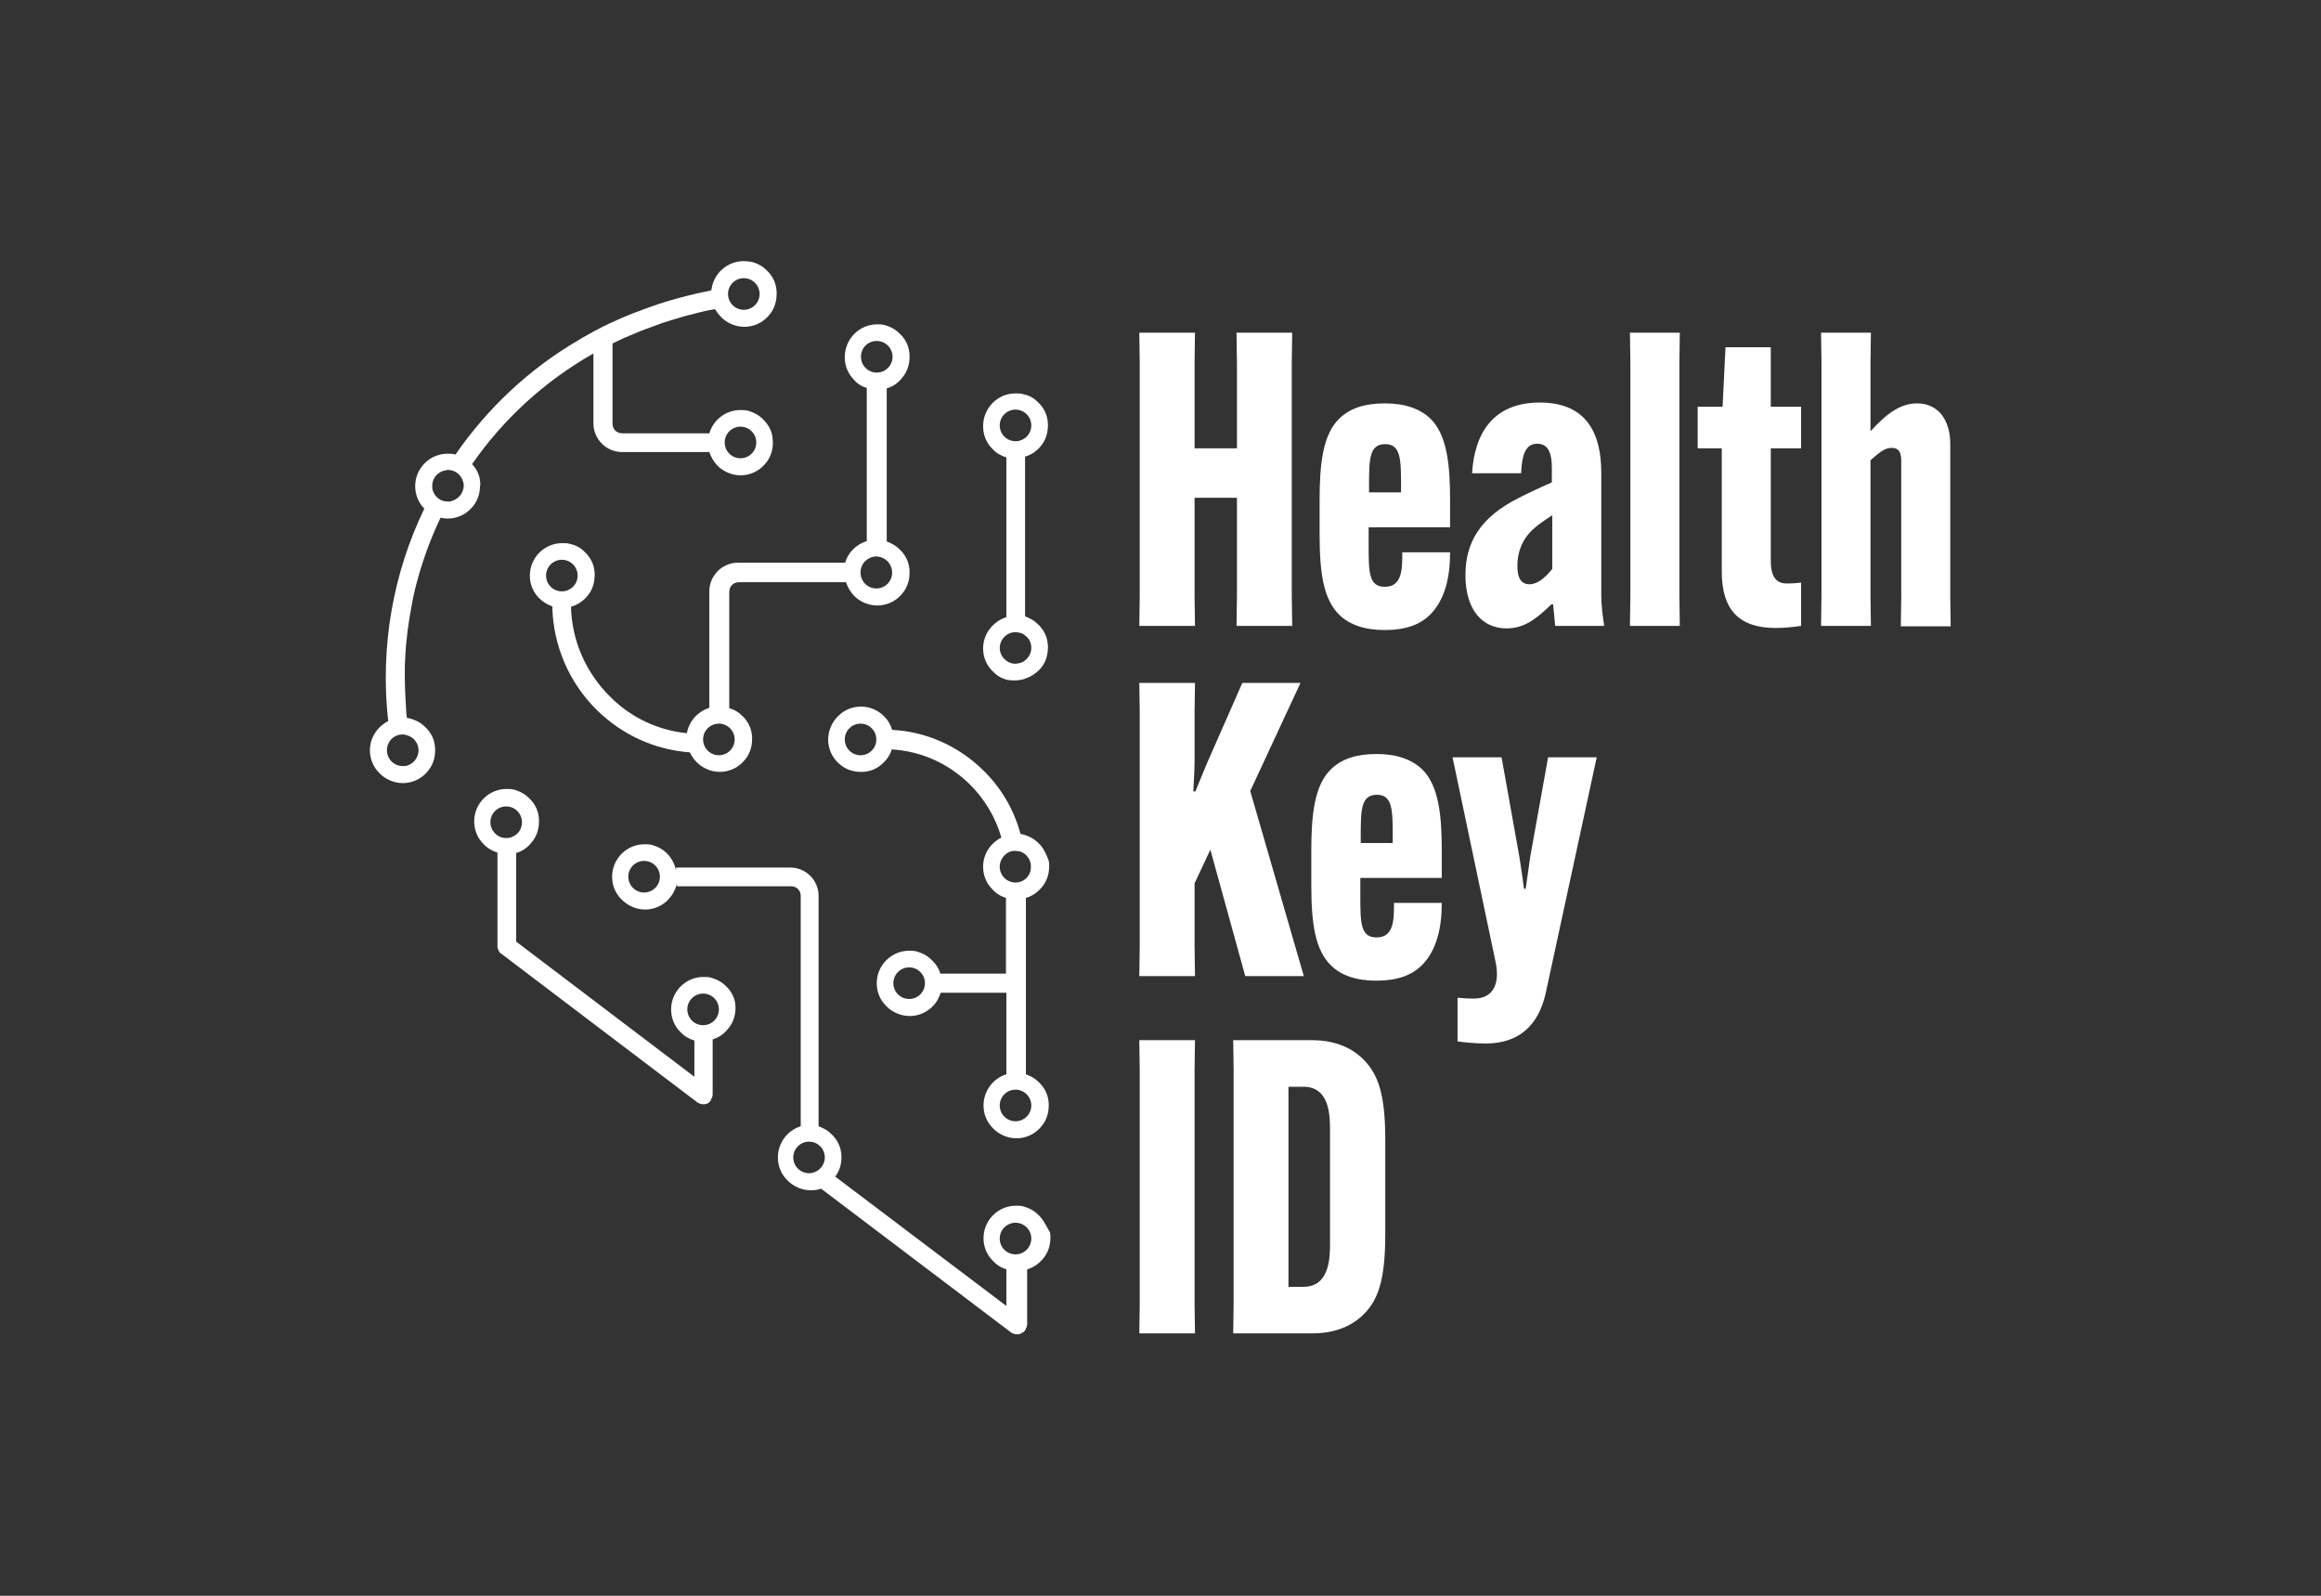 <svg width="320" height="220" viewBox="0 0 320 220" fill="none" xmlns="http://www.w3.org/2000/svg">
<rect x="0" y="0" width="320" height="220" fill="#333333" stroke="none"/>
<g clip-path="url(#clip0_503_59)">
<path d="M178.157 45.863L178.1 49.991V82.16L178.157 86.289H170.482L170.539 82.16V68.627H164.697V82.16L164.754 86.289H157.079L157.136 82.16V49.991L157.079 45.863H164.754L164.697 49.991V61.804H170.539V49.991L170.482 45.863H178.157Z" fill="white"/>
<path d="M188.696 72.641V74.992C188.696 78.892 188.696 80.898 190.93 80.898C193.335 80.898 193.335 78.433 193.335 76.254V76.139H199.922V76.254C199.922 79.522 199.235 82.734 197.116 84.798C195.741 86.117 193.794 86.862 190.93 86.862C188.123 86.862 186.061 86.117 184.686 84.798C182.453 82.619 181.937 79.006 181.937 73.616V68.914C181.937 64.097 182.338 59.911 184.686 57.675C186.118 56.299 188.123 55.611 190.93 55.611C193.736 55.611 195.741 56.356 197.173 57.675C199.579 59.969 199.922 64.327 199.922 68.914V72.699H188.696V72.641ZM188.696 67.882H193.163V67.136C193.163 63.409 193.163 61.23 190.987 61.23C188.753 61.23 188.753 63.352 188.753 67.136V67.882H188.696Z" fill="white"/>
<path d="M212.295 55.496C218.824 55.496 220.772 59.854 220.772 65.187V82.16C220.772 83.479 221.001 85.2 221.173 86.289H214.414L214.128 83.307H213.899C211.722 85.429 210.061 86.633 207.713 86.633C204.39 86.633 202.042 84.11 202.042 79.293C202.042 74.763 204.104 71.323 209.316 68.685C210.634 67.997 212.868 66.965 213.956 66.506V64.499C213.956 62.779 213.612 61.173 211.951 61.173C210.175 61.173 209.832 63.008 209.717 65.245H202.958C203.302 59.51 206.051 55.496 212.295 55.496ZM214.013 78.433V71.036C213.784 71.208 212.352 72.068 211.55 72.814C210.061 74.075 209.202 75.853 209.202 78.032C209.202 79.867 209.832 80.555 210.92 80.555C211.894 80.498 212.868 79.867 214.013 78.433Z" fill="white"/>
<path d="M231.597 45.863L231.54 49.991V82.16L231.597 86.289H224.724L224.781 82.16V49.991L224.724 45.863H231.597Z" fill="white"/>
<path d="M234.06 56.07H237.496L237.897 47.87H244.14V56.07H248.322V61.804H244.14V77.344C244.14 79.637 245 80.44 246.317 80.44C247.233 80.44 247.749 80.383 248.322 80.325V86.289C247.463 86.403 246.26 86.576 244.828 86.576C239.787 86.576 237.382 84.11 237.382 78.777V61.804H234.06V56.07V56.07Z" fill="white"/>
<path d="M251.072 45.863H257.946L257.888 49.991V59.395H257.946C260.237 56.872 262.127 55.611 264.303 55.611C267.397 55.611 268.886 58.134 268.886 61.173V82.218L268.943 86.346H262.07L262.127 82.218V63.753C262.127 62.893 262.127 61.746 260.81 61.746C260.008 61.746 259.32 62.148 257.888 63.467V82.16L257.946 86.289H251.072L251.13 82.16V49.991L251.072 45.863Z" fill="white"/>
<path d="M179.302 94.145L172.372 109.054L179.761 134.571H171.685L166.873 117.139L164.697 121.784V130.443L164.754 134.571H157.079L157.136 130.443V98.274L157.079 94.145H164.754L164.697 98.274V104.868C164.697 106.13 164.582 107.964 164.525 109.111H164.811C165.269 107.964 165.899 106.474 166.415 105.212L171.284 94.145H179.302Z" fill="white"/>
<path d="M187.55 120.981V123.332C187.55 127.231 187.55 129.238 189.784 129.238C192.189 129.238 192.189 126.773 192.189 124.594V124.479H198.776V124.594C198.776 127.862 198.089 131.073 195.97 133.138C194.595 134.456 192.648 135.202 189.784 135.202C186.92 135.202 184.915 134.456 183.54 133.138C181.307 130.959 180.791 127.346 180.791 121.956V117.254C180.791 112.437 181.192 108.251 183.54 106.015C184.972 104.639 186.977 103.95 189.784 103.95C192.59 103.95 194.595 104.696 196.027 106.015C198.433 108.308 198.776 112.666 198.776 117.254V121.038H187.55V120.981ZM187.55 116.222H192.017V115.476C192.017 111.749 192.017 109.57 189.841 109.57C187.607 109.57 187.607 111.692 187.607 115.476V116.222H187.55Z" fill="white"/>
<path d="M200.266 104.409H207.024L209.487 118.171C209.716 119.548 209.946 121.325 210.117 122.529H210.347L210.977 118.114L213.44 104.409H220.141L213.096 136.98C212.122 141.28 209.487 143.861 204.848 143.861C203.301 143.861 201.812 143.689 200.953 143.574V137.553C201.583 137.61 202.27 137.668 203.244 137.668C205.879 137.668 206.795 135.603 206.223 132.736L200.266 104.409Z" fill="white"/>
<path d="M164.754 143.402L164.697 147.531V179.7L164.754 183.828H157.079L157.136 179.7V147.531L157.079 143.402H164.754V143.402Z" fill="white"/>
<path d="M187.78 145.868C189.899 147.875 190.988 150.57 190.988 157.049V170.238C190.988 176.718 189.899 179.47 187.78 181.42C185.947 183.083 183.656 183.828 180.849 183.828H170.024L170.081 179.7V147.531L170.024 143.402H180.849C183.656 143.402 186.004 144.205 187.78 145.868ZM177.642 149.882V177.406H179.704C183.37 177.406 183.37 173.277 183.37 171.385V155.845C183.37 153.896 183.37 149.824 179.704 149.824H177.642V149.882Z" fill="white"/>
<path d="M119.505 53.489C119.562 53.489 119.562 53.489 119.505 53.489V74.591C118.073 75.05 116.927 76.139 116.526 77.573H101.749C99.572 77.573 97.796 79.35 97.796 81.529V97.585C96.192 98.101 94.99 99.42 94.703 101.083C90.751 100.682 87.028 98.962 84.164 96.094C80.785 92.769 78.837 88.353 78.723 83.651C79.525 83.422 80.269 82.963 80.842 82.332C81.587 81.529 81.988 80.497 81.988 79.293V79.236C81.988 79.006 81.988 78.777 81.93 78.548C81.816 77.688 81.415 76.942 80.842 76.311C80.613 76.082 80.384 75.853 80.155 75.681C79.697 75.337 79.181 75.107 78.608 74.993C78.264 74.878 77.864 74.878 77.52 74.878C75.057 74.878 73.052 76.885 73.052 79.35C73.052 80.555 73.51 81.644 74.312 82.447C74.828 82.963 75.458 83.364 76.145 83.594C76.26 89.041 78.494 94.202 82.389 97.987C85.882 101.37 90.35 103.377 95.104 103.721C95.333 104.18 95.62 104.638 95.963 104.982C96.536 105.613 97.338 106.072 98.255 106.301C98.541 106.359 98.885 106.416 99.228 106.416C100.546 106.416 101.749 105.843 102.55 104.925C103.295 104.122 103.696 103.09 103.696 101.886V101.829C103.696 101.599 103.696 101.37 103.639 101.14C103.524 100.28 103.123 99.535 102.55 98.904C102.321 98.675 102.092 98.445 101.863 98.273C101.462 97.987 101.004 97.757 100.546 97.643V81.587C100.546 80.841 101.118 80.268 101.863 80.268H116.641C116.87 80.956 117.214 81.529 117.672 82.046C118.245 82.676 119.046 83.135 119.963 83.364C120.249 83.422 120.593 83.479 120.937 83.479C122.254 83.479 123.457 82.906 124.259 81.988C125.003 81.185 125.404 80.153 125.404 78.949V78.892C125.404 78.662 125.404 78.433 125.347 78.204C125.232 77.344 124.832 76.598 124.259 75.967C124.03 75.738 123.801 75.508 123.571 75.337C123.17 75.05 122.712 74.82 122.254 74.648V53.547C123.056 53.317 123.743 52.858 124.259 52.228C125.003 51.425 125.404 50.393 125.404 49.188V49.131C125.404 48.902 125.404 48.672 125.347 48.443C125.232 47.583 124.832 46.837 124.259 46.207C124.03 45.977 123.801 45.748 123.571 45.576C123.113 45.232 122.598 45.002 122.025 44.831C121.681 44.716 121.28 44.716 120.937 44.716C118.474 44.716 116.469 46.723 116.469 49.246C116.469 50.45 116.927 51.539 117.729 52.342C118.13 52.858 118.76 53.26 119.505 53.489ZM75.286 79.35C75.286 78.146 76.26 77.171 77.463 77.171C78.665 77.171 79.639 78.146 79.639 79.35C79.639 80.555 78.665 81.529 77.463 81.529C76.26 81.529 75.286 80.555 75.286 79.35ZM101.29 101.943C101.29 103.147 100.317 104.122 99.114 104.122C97.911 104.122 96.937 103.147 96.937 101.943C96.937 100.739 97.911 99.764 99.114 99.764C100.317 99.764 101.29 100.739 101.29 101.943ZM122.999 78.949C122.999 80.153 122.025 81.128 120.822 81.128C119.619 81.128 118.646 80.153 118.646 78.949V78.892C118.646 77.688 119.619 76.77 120.765 76.713H120.822C122.082 76.77 122.999 77.745 122.999 78.949ZM120.879 47.01C122.082 47.01 123.056 47.984 123.056 49.188C123.056 50.393 122.082 51.367 120.879 51.367C119.677 51.367 118.703 50.393 118.703 49.188C118.703 47.984 119.619 47.01 120.879 47.01Z" fill="white"/>
<path d="M143.333 61.69C144.077 60.887 144.478 59.855 144.478 58.65V58.593C144.478 58.364 144.478 58.134 144.421 57.905C144.307 57.045 143.906 56.299 143.333 55.669C143.104 55.439 142.875 55.21 142.645 55.038C142.187 54.694 141.672 54.464 141.099 54.35C140.755 54.235 140.354 54.235 140.011 54.235C137.548 54.235 135.543 56.242 135.543 58.765C135.543 59.969 136.001 61.059 136.803 61.862C137.319 62.435 138.006 62.836 138.751 63.066V63.18C138.751 63.639 138.751 64.155 138.751 64.614C138.751 65.704 138.751 65.417 138.751 65.13C138.751 65.245 138.751 65.417 138.751 65.646C138.751 67.022 138.751 80.498 138.751 81.874C138.751 82.963 138.751 83.996 138.751 85.085C136.918 85.659 135.543 87.379 135.543 89.386C135.543 90.59 136.001 91.68 136.803 92.482C137.319 93.056 137.949 93.457 138.693 93.686C138.751 93.686 138.865 93.744 138.98 93.744C138.98 93.744 138.98 93.744 139.037 93.744H139.094C139.266 93.801 139.381 93.801 139.552 93.801C139.667 93.801 139.839 93.801 140.011 93.801C140.354 93.801 140.641 93.744 140.927 93.686C140.984 93.686 141.042 93.686 141.099 93.629H141.156C141.213 93.629 141.213 93.629 141.271 93.572C142.073 93.342 142.76 92.884 143.333 92.31C144.077 91.507 144.478 90.475 144.478 89.271V89.214C144.478 88.984 144.478 88.755 144.421 88.526C144.307 87.665 143.906 86.92 143.333 86.289C143.104 86.06 142.875 85.831 142.645 85.659C142.244 85.372 141.786 85.142 141.328 84.97C141.328 79.81 141.328 68.112 141.328 62.951C142.13 62.722 142.817 62.263 143.333 61.69ZM137.834 58.65C137.834 57.446 138.808 56.471 140.011 56.471C141.213 56.471 142.187 57.446 142.187 58.65C142.187 59.855 141.213 60.829 140.011 60.829C138.808 60.829 137.834 59.855 137.834 58.65ZM142.187 89.328C142.187 90.016 141.844 90.647 141.328 91.049C141.042 91.278 140.755 91.393 140.412 91.45C140.297 91.45 140.182 91.507 140.011 91.507C139.495 91.507 139.037 91.335 138.693 91.049C138.178 90.647 137.834 90.016 137.834 89.328C137.834 88.64 138.178 88.01 138.693 87.608C139.037 87.322 139.495 87.149 140.011 87.149C140.24 87.149 140.469 87.207 140.698 87.264C140.927 87.322 141.156 87.436 141.328 87.608C141.844 87.952 142.187 88.583 142.187 89.328Z" fill="white"/>
<path d="M143.39 116.451C143.16 116.221 142.931 115.992 142.702 115.82C142.244 115.476 141.728 115.247 141.156 115.075C140.984 115.017 140.869 115.017 140.697 114.96C139.781 111.577 138.005 108.538 135.428 106.072C132.048 102.803 127.638 100.854 122.999 100.624C122.483 98.789 120.707 97.413 118.703 97.413C117.5 97.413 116.412 97.872 115.61 98.675C114.98 99.248 114.521 100.051 114.292 100.968C114.235 101.255 114.178 101.599 114.178 101.943C114.178 103.262 114.751 104.466 115.667 105.269C116.469 106.015 117.5 106.416 118.703 106.416H118.76C118.989 106.416 119.218 106.416 119.447 106.359C120.306 106.244 121.051 105.843 121.681 105.269C121.91 105.04 122.139 104.81 122.311 104.581C122.598 104.18 122.827 103.778 122.941 103.319C126.951 103.549 130.674 105.212 133.595 108.022C135.714 110.086 137.261 112.666 138.063 115.476C136.573 116.221 135.542 117.712 135.542 119.49C135.542 120.694 136.001 121.784 136.803 122.586C137.318 123.16 137.948 123.561 138.693 123.791V134.227H129.643C129.471 133.596 129.127 133.023 128.669 132.564C128.44 132.335 128.211 132.105 127.982 131.933C127.523 131.589 127.008 131.36 126.435 131.188C126.092 131.073 125.691 131.073 125.347 131.073C122.884 131.073 120.879 133.08 120.879 135.546C120.879 136.75 121.337 137.839 122.139 138.642C122.712 139.273 123.514 139.732 124.43 139.961C124.717 140.018 125.061 140.076 125.404 140.076C126.722 140.076 127.924 139.502 128.726 138.585C129.185 138.126 129.471 137.495 129.7 136.865H138.75V148.104C136.917 148.677 135.6 150.397 135.6 152.404C135.6 153.608 136.058 154.698 136.86 155.501C137.433 156.132 138.234 156.59 139.151 156.82C139.437 156.877 139.781 156.934 140.125 156.934C141.442 156.934 142.645 156.361 143.447 155.443C144.191 154.641 144.592 153.608 144.592 152.404V152.347C144.592 152.118 144.592 151.888 144.535 151.659C144.421 150.799 144.02 150.053 143.447 149.423C143.218 149.193 142.989 148.964 142.759 148.792C142.358 148.505 141.9 148.276 141.442 148.104V123.791C142.244 123.561 142.931 123.102 143.504 122.472C144.249 121.669 144.65 120.637 144.65 119.433V119.375C144.65 119.146 144.65 118.917 144.592 118.687C144.306 117.884 143.962 117.082 143.39 116.451ZM118.645 104.122C117.443 104.122 116.469 103.147 116.469 101.943C116.469 100.739 117.443 99.764 118.645 99.764C119.848 99.764 120.822 100.739 120.822 101.943C120.822 103.147 119.848 104.122 118.645 104.122ZM125.347 137.725C124.144 137.725 123.17 136.75 123.17 135.546C123.17 134.342 124.144 133.367 125.347 133.367C126.55 133.367 127.524 134.342 127.524 135.546C127.524 136.75 126.55 137.725 125.347 137.725ZM142.187 152.404C142.187 153.608 141.213 154.583 140.01 154.583C138.807 154.583 137.834 153.608 137.834 152.404C137.834 151.2 138.807 150.225 140.01 150.225C141.213 150.225 142.187 151.2 142.187 152.404ZM140.01 121.669C138.807 121.669 137.834 120.694 137.834 119.49C137.834 118.859 138.12 118.286 138.521 117.884C138.693 117.712 138.865 117.598 139.094 117.483C139.323 117.368 139.552 117.311 139.781 117.311C139.838 117.311 139.953 117.311 140.01 117.311C140.239 117.311 140.411 117.368 140.583 117.368C140.755 117.426 140.927 117.483 141.098 117.598C141.728 117.999 142.129 118.687 142.129 119.433C142.187 120.694 141.213 121.669 140.01 121.669Z" fill="white"/>
<path d="M100.317 136.177C100.088 135.947 99.859 135.718 99.63 135.546C99.171 135.202 98.656 134.973 98.083 134.801C97.74 134.686 97.339 134.686 96.995 134.686C94.532 134.686 92.527 136.693 92.527 139.159C92.527 140.363 92.985 141.452 93.787 142.255C94.303 142.828 94.99 143.23 95.735 143.459V148.448L71.162 129.812V117.598C71.964 117.369 72.652 116.91 73.167 116.279C73.912 115.476 74.313 114.444 74.313 113.24V113.183C74.313 112.953 74.313 112.724 74.255 112.494C74.141 111.634 73.74 110.889 73.167 110.258C72.938 110.029 72.709 109.799 72.48 109.627C72.022 109.283 71.506 109.054 70.933 108.882C70.59 108.767 70.189 108.767 69.845 108.767C67.382 108.767 65.377 110.774 65.377 113.24C65.377 114.444 65.836 115.534 66.638 116.336C67.153 116.91 67.84 117.311 68.585 117.541V130.328C68.585 130.328 68.585 130.328 68.585 130.385V130.443C68.585 130.5 68.585 130.5 68.585 130.557C68.585 130.615 68.585 130.729 68.642 130.787C68.7 131.016 68.814 131.188 68.929 131.36C68.986 131.417 69.043 131.475 69.1 131.475L96.25 152.061H96.308C96.365 152.061 96.422 152.118 96.422 152.118C96.479 152.175 96.537 152.175 96.594 152.175C96.651 152.175 96.766 152.233 96.823 152.233H96.88C96.938 152.233 96.938 152.233 96.995 152.233C96.995 152.233 96.995 152.233 97.052 152.233C97.109 152.233 97.167 152.233 97.167 152.233C97.281 152.233 97.453 152.175 97.568 152.118C97.625 152.061 97.682 152.061 97.74 152.003C97.797 151.946 97.854 151.889 97.911 151.831C97.911 151.774 97.969 151.774 97.969 151.716C97.969 151.659 98.026 151.659 98.026 151.602C98.14 151.372 98.255 151.143 98.255 150.914V143.287C99.057 143.058 99.744 142.599 100.26 141.968C101.004 141.166 101.405 140.133 101.405 138.929V138.872C101.405 138.642 101.348 138.413 101.348 138.184C101.233 137.553 100.89 136.808 100.317 136.177ZM67.611 113.355C67.611 112.15 68.585 111.176 69.788 111.176C70.991 111.176 71.964 112.15 71.964 113.355C71.964 114.215 71.506 114.96 70.762 115.304C70.475 115.476 70.132 115.534 69.788 115.534C69.444 115.534 69.1 115.476 68.814 115.304C68.127 114.96 67.611 114.215 67.611 113.355ZM96.938 141.338C95.735 141.338 94.761 140.363 94.761 139.159C94.761 137.954 95.735 136.98 96.938 136.98C98.14 136.98 99.114 137.954 99.114 139.159C99.114 140.363 98.14 141.338 96.938 141.338Z" fill="white"/>
<path d="M66.236 66.907C66.236 66.678 66.179 66.449 66.179 66.219C66.064 65.359 65.663 64.614 65.09 63.983C69.386 57.79 75.057 52.572 81.816 48.73V58.363C81.816 60.542 83.591 62.32 85.768 62.32H97.796C98.025 63.008 98.369 63.582 98.827 64.098C99.4 64.728 100.202 65.187 101.118 65.416C101.405 65.474 101.748 65.531 102.092 65.531C103.409 65.531 104.612 64.958 105.414 64.04C106.159 63.237 106.56 62.205 106.56 61.001V60.944C106.56 60.715 106.502 60.485 106.502 60.256C106.388 59.396 105.987 58.65 105.414 58.019C105.185 57.79 104.956 57.561 104.727 57.389C104.269 57.045 103.753 56.815 103.18 56.643C102.837 56.529 102.493 56.529 102.092 56.529C100.087 56.529 98.369 57.847 97.796 59.74H85.768C85.023 59.74 84.45 59.166 84.45 58.421V47.354C85.023 47.067 85.539 46.838 86.111 46.551C86.169 46.551 86.226 46.494 86.283 46.494C87.486 45.977 88.689 45.461 89.892 45.06C90.35 44.888 90.808 44.716 91.266 44.544C92.355 44.2 93.443 43.856 94.474 43.569C95.791 43.225 97.052 42.881 98.369 42.652H98.426C98.483 42.652 98.541 42.652 98.598 42.652C98.827 42.996 99.056 43.34 99.343 43.627C99.915 44.257 100.717 44.716 101.634 44.945C101.92 45.003 102.264 45.06 102.607 45.06C103.925 45.06 105.128 44.487 105.93 43.569C106.674 42.766 107.075 41.734 107.075 40.53V40.415C107.075 40.186 107.075 39.957 107.018 39.727C106.903 38.867 106.502 38.122 105.93 37.491C105.7 37.261 105.471 37.032 105.242 36.86C104.784 36.516 104.269 36.287 103.696 36.115C103.295 36.057 102.951 36 102.55 36C100.202 36 98.312 37.778 98.082 40.014C98.025 40.014 97.968 40.014 97.911 40.071C95.849 40.473 93.787 40.989 91.725 41.62C90.235 42.078 88.689 42.652 87.2 43.225C86.455 43.512 85.768 43.798 85.023 44.143C83.591 44.773 82.216 45.461 80.842 46.264C80.498 46.436 80.097 46.666 79.754 46.895C72.88 50.909 67.152 56.356 62.799 62.664C62.456 62.549 62.055 62.549 61.711 62.549C59.248 62.549 57.243 64.556 57.243 67.022C57.243 68.226 57.702 69.316 58.503 70.119C54.208 79.007 52.375 89.156 53.52 99.42C52.031 100.166 51 101.714 51 103.434C51 104.639 51.458 105.728 52.26 106.531C52.833 107.162 53.635 107.62 54.551 107.85C54.838 107.907 55.181 107.964 55.525 107.964C56.842 107.964 58.045 107.391 58.847 106.473C59.592 105.671 59.993 104.639 59.993 103.434V103.377C59.993 103.148 59.993 102.918 59.935 102.689C59.821 101.829 59.42 101.083 58.847 100.453C58.618 100.223 58.389 99.994 58.16 99.822C57.702 99.478 57.186 99.248 56.613 99.076C56.441 99.019 56.27 99.019 56.098 98.962C56.041 98.56 55.983 98.102 55.983 97.7C55.983 97.7 55.983 97.643 55.983 97.585C55.869 95.98 55.811 94.374 55.811 92.826C55.811 92.081 55.811 91.392 55.869 90.647C55.983 88.181 56.327 85.716 56.785 83.307C57.014 82.046 57.301 80.841 57.644 79.637C58.446 76.77 59.477 74.018 60.737 71.38C61.024 71.437 61.367 71.495 61.711 71.495C63.028 71.495 64.231 70.921 65.033 70.004C65.778 69.201 66.179 68.169 66.179 66.965V66.907H66.236ZM102.092 58.822C103.295 58.822 104.269 59.797 104.269 61.001C104.269 62.205 103.295 63.18 102.092 63.18C100.889 63.18 99.915 62.205 99.915 61.001C99.915 59.797 100.889 58.822 102.092 58.822ZM102.55 38.351C103.753 38.351 104.727 39.326 104.727 40.53C104.727 41.734 103.753 42.709 102.55 42.709C101.347 42.709 100.374 41.734 100.374 40.53C100.374 39.326 101.347 38.351 102.55 38.351ZM56.441 101.485C57.186 101.829 57.702 102.574 57.702 103.434C57.702 104.008 57.472 104.524 57.129 104.925C56.9 105.155 56.613 105.384 56.27 105.499C56.041 105.613 55.811 105.613 55.525 105.613C54.322 105.613 53.348 104.639 53.348 103.434C53.348 102.918 53.52 102.402 53.864 102.001C54.265 101.542 54.838 101.255 55.525 101.255C55.811 101.255 56.155 101.37 56.441 101.485ZM61.883 69.144C61.825 69.144 61.768 69.144 61.711 69.144C60.794 69.144 59.993 68.57 59.706 67.71C59.592 67.481 59.592 67.251 59.592 66.965C59.592 65.875 60.394 65.015 61.425 64.843C61.539 64.843 61.654 64.786 61.768 64.786C62.627 64.786 63.372 65.302 63.716 66.047C63.83 66.334 63.945 66.621 63.945 66.965C63.888 68.112 63.028 69.029 61.883 69.144Z" fill="white"/>
<path d="M143.389 167.715C143.16 167.485 142.931 167.256 142.702 167.084C142.244 166.74 141.728 166.51 141.156 166.338C140.812 166.224 140.411 166.224 140.067 166.224C137.604 166.224 135.6 168.231 135.6 170.696C135.6 171.901 136.058 172.99 136.86 173.793C137.375 174.366 138.005 174.768 138.75 174.997V180.043L115.151 162.21C115.724 161.464 116.011 160.547 116.011 159.572V159.515C116.011 159.285 116.011 159.056 115.953 158.827C115.839 157.966 115.438 157.221 114.865 156.59C114.636 156.361 114.407 156.131 114.178 155.959C113.777 155.673 113.318 155.443 112.86 155.271V123.504C112.86 121.325 111.085 119.605 108.965 119.605H93.214V120.006C93.042 119.203 92.698 118.515 92.183 117.884C91.954 117.655 91.725 117.426 91.496 117.254C91.037 116.909 90.522 116.68 89.949 116.508C89.605 116.393 89.204 116.393 88.861 116.393C86.398 116.393 84.393 118.4 84.393 120.866C84.393 122.07 84.851 123.16 85.653 123.963C86.283 124.593 87.028 125.052 87.944 125.281C88.231 125.339 88.574 125.396 88.918 125.396C90.235 125.396 91.438 124.823 92.24 123.905C92.756 123.332 93.157 122.586 93.328 121.784V122.185H109.08C109.824 122.185 110.397 122.758 110.397 123.504V155.271C108.564 155.845 107.247 157.565 107.247 159.572C107.247 160.776 107.705 161.866 108.507 162.668C109.08 163.299 109.882 163.758 110.798 163.987C111.085 164.045 111.428 164.102 111.772 164.102C112.287 164.102 112.746 164.045 113.204 163.873L139.494 183.77H139.552C139.609 183.77 139.609 183.828 139.666 183.828C139.724 183.828 139.724 183.885 139.781 183.885H139.838C139.895 183.885 139.895 183.885 139.953 183.942C139.953 183.942 139.953 183.942 140.01 183.942H140.067C140.067 183.942 140.067 183.942 140.125 183.942H140.182C140.239 183.942 140.239 183.942 140.296 183.942H140.354C140.411 183.942 140.411 183.942 140.468 183.942C140.525 183.942 140.583 183.942 140.64 183.885C140.697 183.885 140.812 183.828 140.869 183.77C140.926 183.77 140.926 183.713 140.984 183.713C141.041 183.713 141.041 183.656 141.098 183.656C141.156 183.598 141.213 183.541 141.27 183.484L141.327 183.426C141.327 183.369 141.385 183.369 141.385 183.312C141.385 183.254 141.442 183.254 141.442 183.197V183.14C141.442 183.082 141.442 183.082 141.499 183.025C141.499 183.025 141.499 182.968 141.556 182.968V182.91C141.556 182.796 141.614 182.738 141.614 182.624V174.997C142.416 174.768 143.103 174.309 143.676 173.678C144.42 172.875 144.821 171.843 144.821 170.639V170.582C144.821 170.352 144.821 170.123 144.764 169.894C144.306 169.148 143.962 168.345 143.389 167.715ZM88.803 123.045C87.601 123.045 86.627 122.07 86.627 120.866C86.627 119.662 87.601 118.687 88.803 118.687C90.006 118.687 90.98 119.662 90.98 120.866C90.98 122.07 90.006 123.045 88.803 123.045ZM111.6 161.751C110.34 161.751 109.366 160.776 109.366 159.572C109.366 158.368 110.34 157.393 111.543 157.393C112.746 157.393 113.719 158.368 113.719 159.572C113.719 160.088 113.548 160.49 113.261 160.891C112.86 161.407 112.287 161.694 111.6 161.751ZM140.01 172.933C138.807 172.933 137.833 171.958 137.833 170.754C137.833 169.55 138.807 168.575 140.01 168.575C141.213 168.575 142.187 169.55 142.187 170.754C142.187 171.958 141.213 172.933 140.01 172.933Z" fill="white"/>
</g>
<defs>
<clipPath id="clip0_503_59">
<rect width="218" height="148" fill="white" transform="translate(51 36)"/>
</clipPath>
</defs>
</svg>
